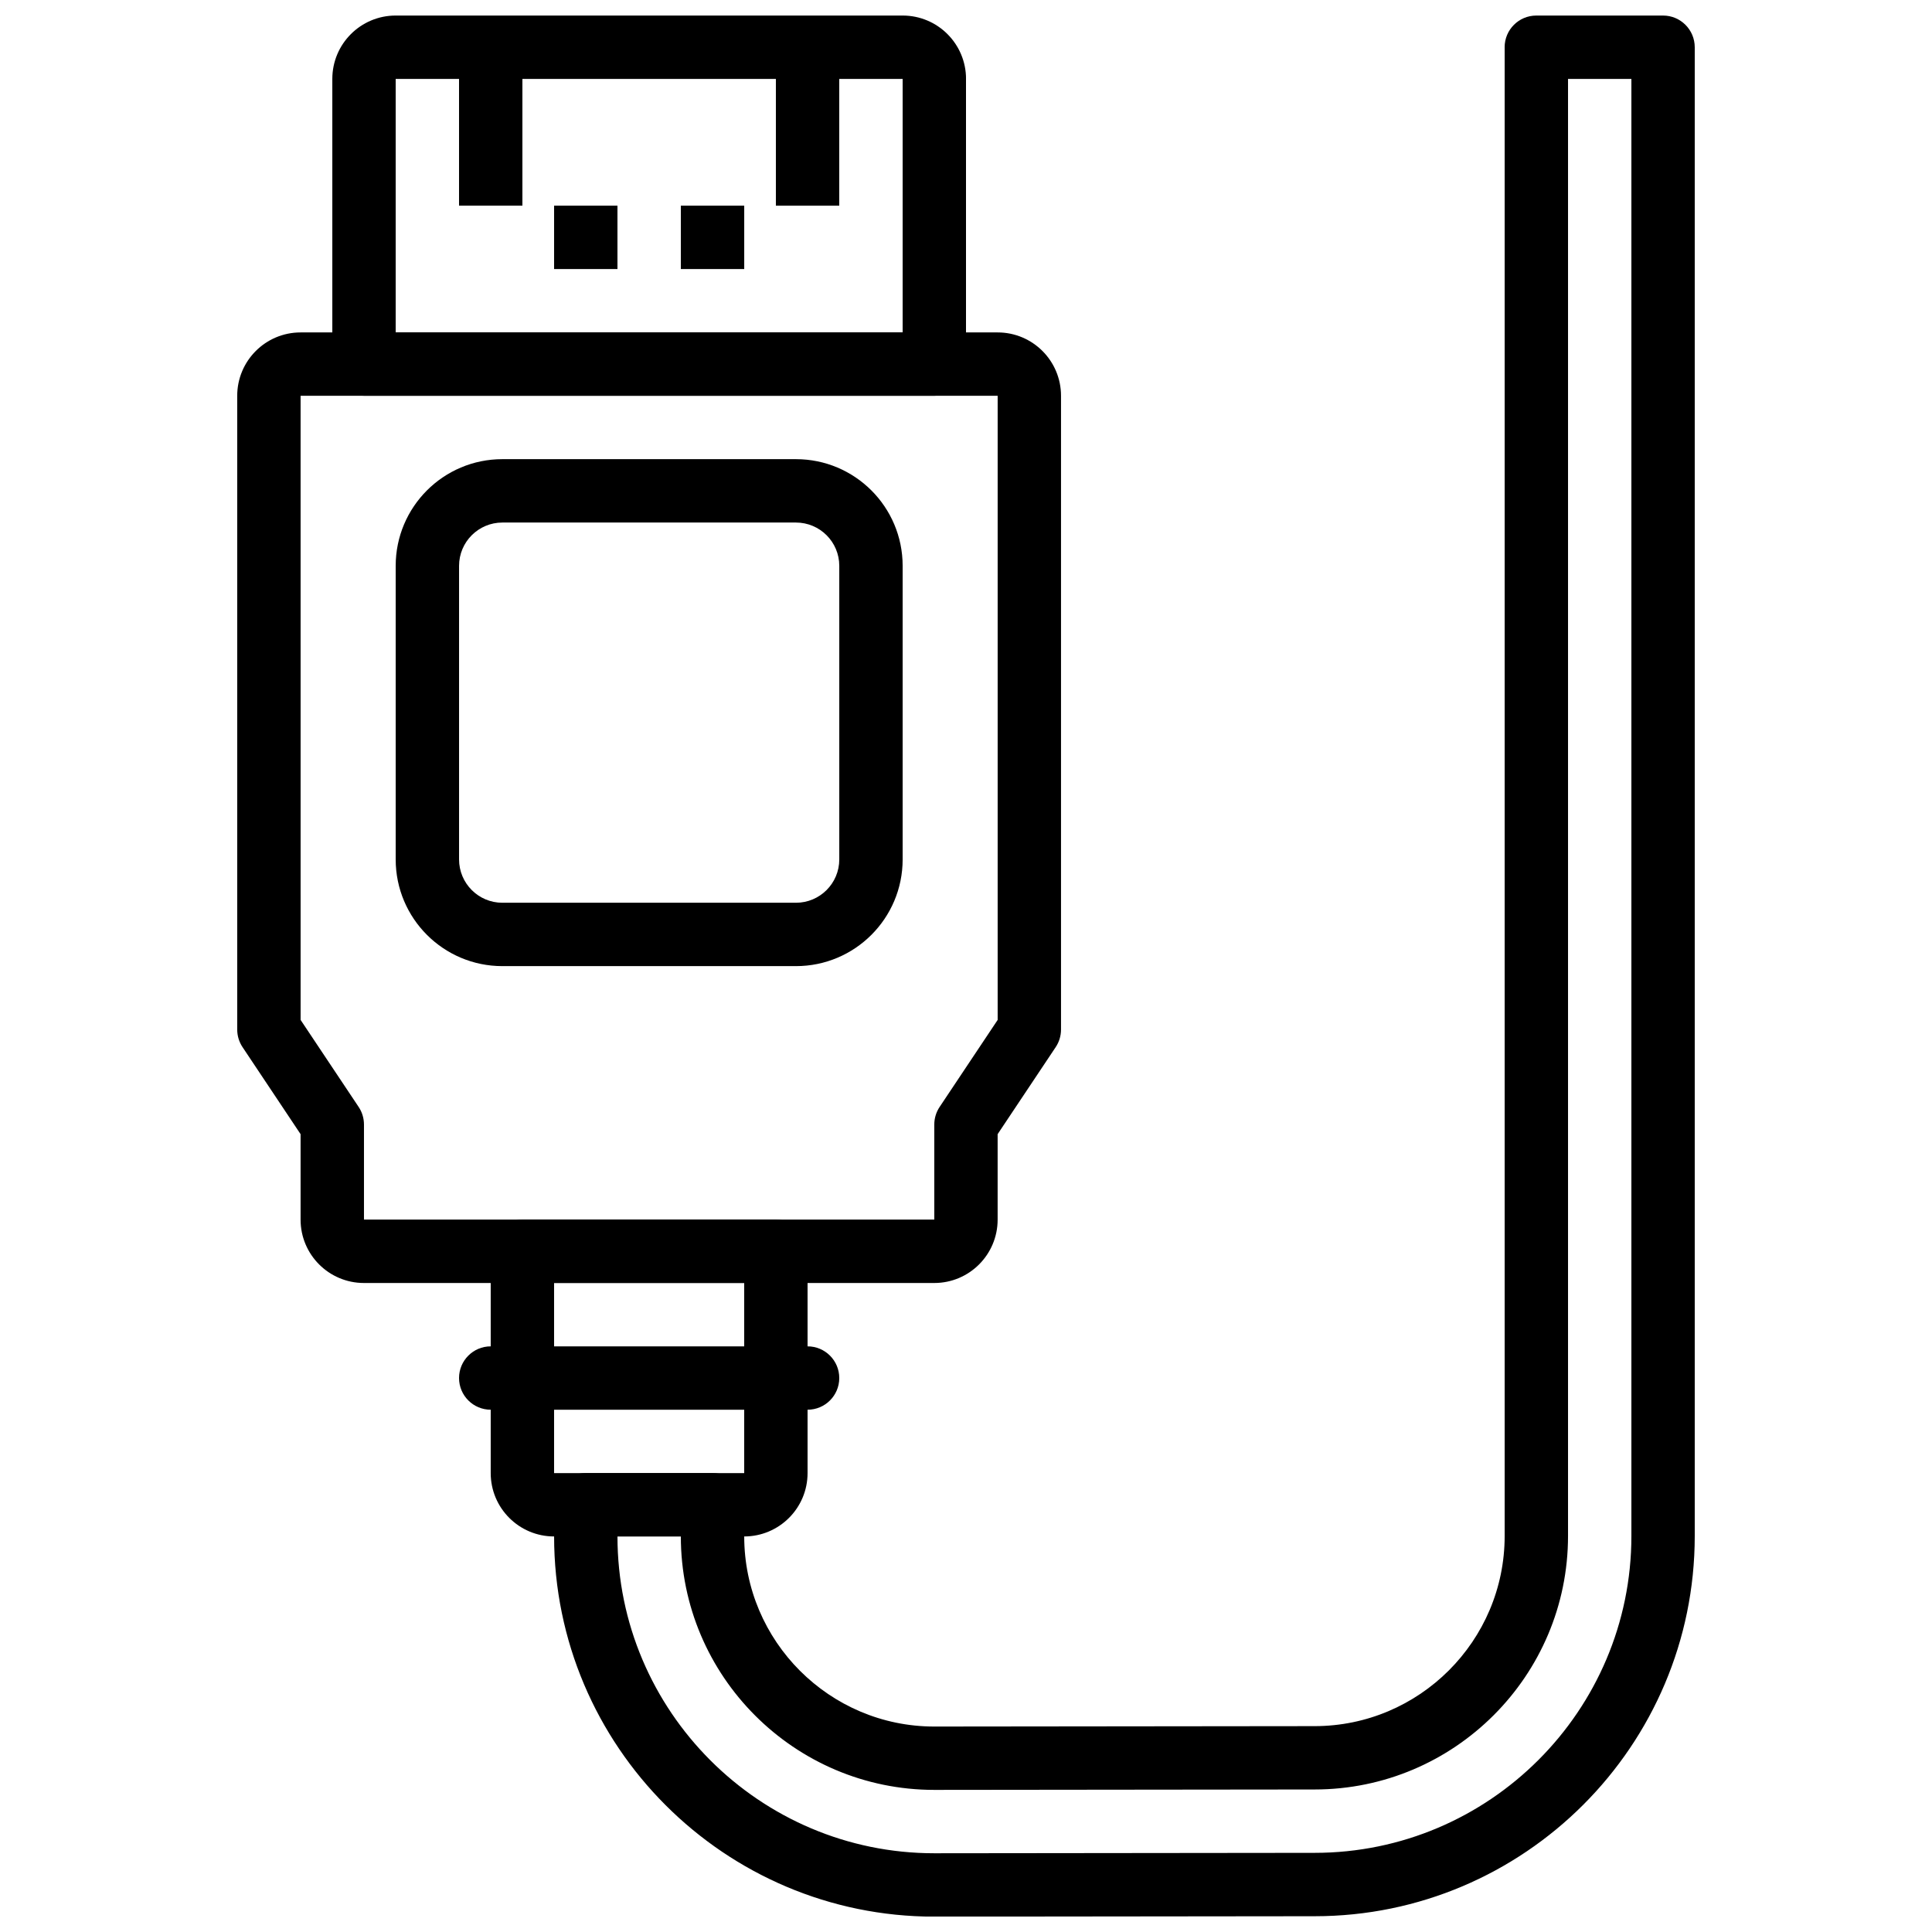 <?xml version="1.0" encoding="UTF-8"?>
<!-- Uploaded to: ICON Repo, www.svgrepo.com, Generator: ICON Repo Mixer Tools -->
<svg width="800px" height="800px" version="1.1" viewBox="144 144 512 512" xmlns="http://www.w3.org/2000/svg">
 <defs>
  <clipPath id="b">
   <path d="m232 148.09h168v100.91h-168z"/>
  </clipPath>
  <clipPath id="a">
   <path d="m290 148.09h304v503.81h-304z"/>
  </clipPath>
 </defs>
 <g clip-path="url(#b)">
  <path d="m248.86 232.09v-67.176h134.35v67.176zm142.75 16.793c4.637 0 8.398-3.758 8.398-8.395v-75.574c0-9.277-7.519-16.793-16.797-16.793h-134.35c-9.273 0-16.793 7.516-16.793 16.793v75.574c0 4.637 3.758 8.395 8.395 8.395z" fill-rule="evenodd"/>
 </g>
 <path d="m223.66 248.89h184.73v165.4l-15.383 23.066c-0.918 1.379-1.41 3-1.41 4.66v25.188h-151.14v-25.188c0-1.66-0.488-3.281-1.41-4.66l-15.383-23.066zm200.11 172.61c0.922-1.379 1.41-3 1.41-4.66v-167.95c0-9.277-7.519-16.793-16.793-16.793h-184.73c-9.273 0-16.793 7.516-16.793 16.793v167.95c0 1.66 0.492 3.281 1.41 4.66l15.383 23.066v22.645c0 9.281 7.519 16.797 16.793 16.797h151.14c9.273 0 16.793-7.516 16.793-16.797v-22.645z" fill-rule="evenodd"/>
 <path d="m341.22 484v50.383h-50.383v-50.383zm0 67.176c9.273 0 16.793-7.516 16.793-16.793v-58.777c0-4.637-3.762-8.398-8.398-8.398h-67.176c-4.637 0-8.395 3.762-8.395 8.398v58.777c0 9.277 7.519 16.793 16.793 16.793z" fill-rule="evenodd"/>
 <path d="m290.84 215.3h16.793v-16.793h-16.793z" fill-rule="evenodd"/>
 <path d="m265.65 156.52v41.984h16.793v-41.984z" fill-rule="evenodd"/>
 <path d="m324.43 215.3h16.797v-16.793h-16.797z" fill-rule="evenodd"/>
 <path d="m366.41 198.51v-41.984h-16.793v41.984z" fill-rule="evenodd"/>
 <path d="m354.93 383.24h-77.797c-6.336 0-11.477-5.144-11.477-11.48v-77.805c0-6.336 5.141-11.477 11.477-11.477h77.797c6.348 0 11.488 5.141 11.488 11.477v77.805c0 6.34-5.141 11.48-11.488 11.48zm0 16.793c15.621 0 28.281-12.66 28.281-28.273v-77.805c0-15.613-12.66-28.273-28.281-28.273h-77.797c-15.609 0-28.27 12.66-28.27 28.273v77.805c0 15.613 12.66 28.273 28.27 28.273z" fill-rule="evenodd"/>
 <path d="m274.05 517.59h83.969c4.637 0 8.395-3.758 8.395-8.398 0-4.637-3.758-8.395-8.395-8.395h-83.969c-4.637 0-8.398 3.758-8.398 8.395 0 4.641 3.762 8.398 8.398 8.398z" fill-rule="evenodd"/>
 <g clip-path="url(#a)">
  <path d="m542.75 156.52v394.54c0 27.777-22.609 50.383-50.383 50.383l-100.77 0.109c-27.762 0-50.371-22.613-50.371-50.383v-8.395c0-4.637-3.762-8.398-8.398-8.398h-33.586c-4.641 0-8.398 3.762-8.398 8.398v8.395c0 55.566 45.199 100.76 100.76 100.76l100.77-0.109c55.559 0 100.75-45.191 100.75-100.76v-394.54c0-4.637-3.758-8.398-8.395-8.398h-33.59c-4.637 0-8.395 3.762-8.395 8.398zm33.586 8.395v386.14c0 46.297-37.676 83.969-83.969 83.969l-100.77 0.109c-46.281 0-83.961-37.68-83.961-83.969h16.793c0 37.043 30.129 67.176 67.176 67.176l100.77-0.109c37.043 0 67.168-30.125 67.168-67.176v-386.14z" fill-rule="evenodd"/>
 </g>
</svg>